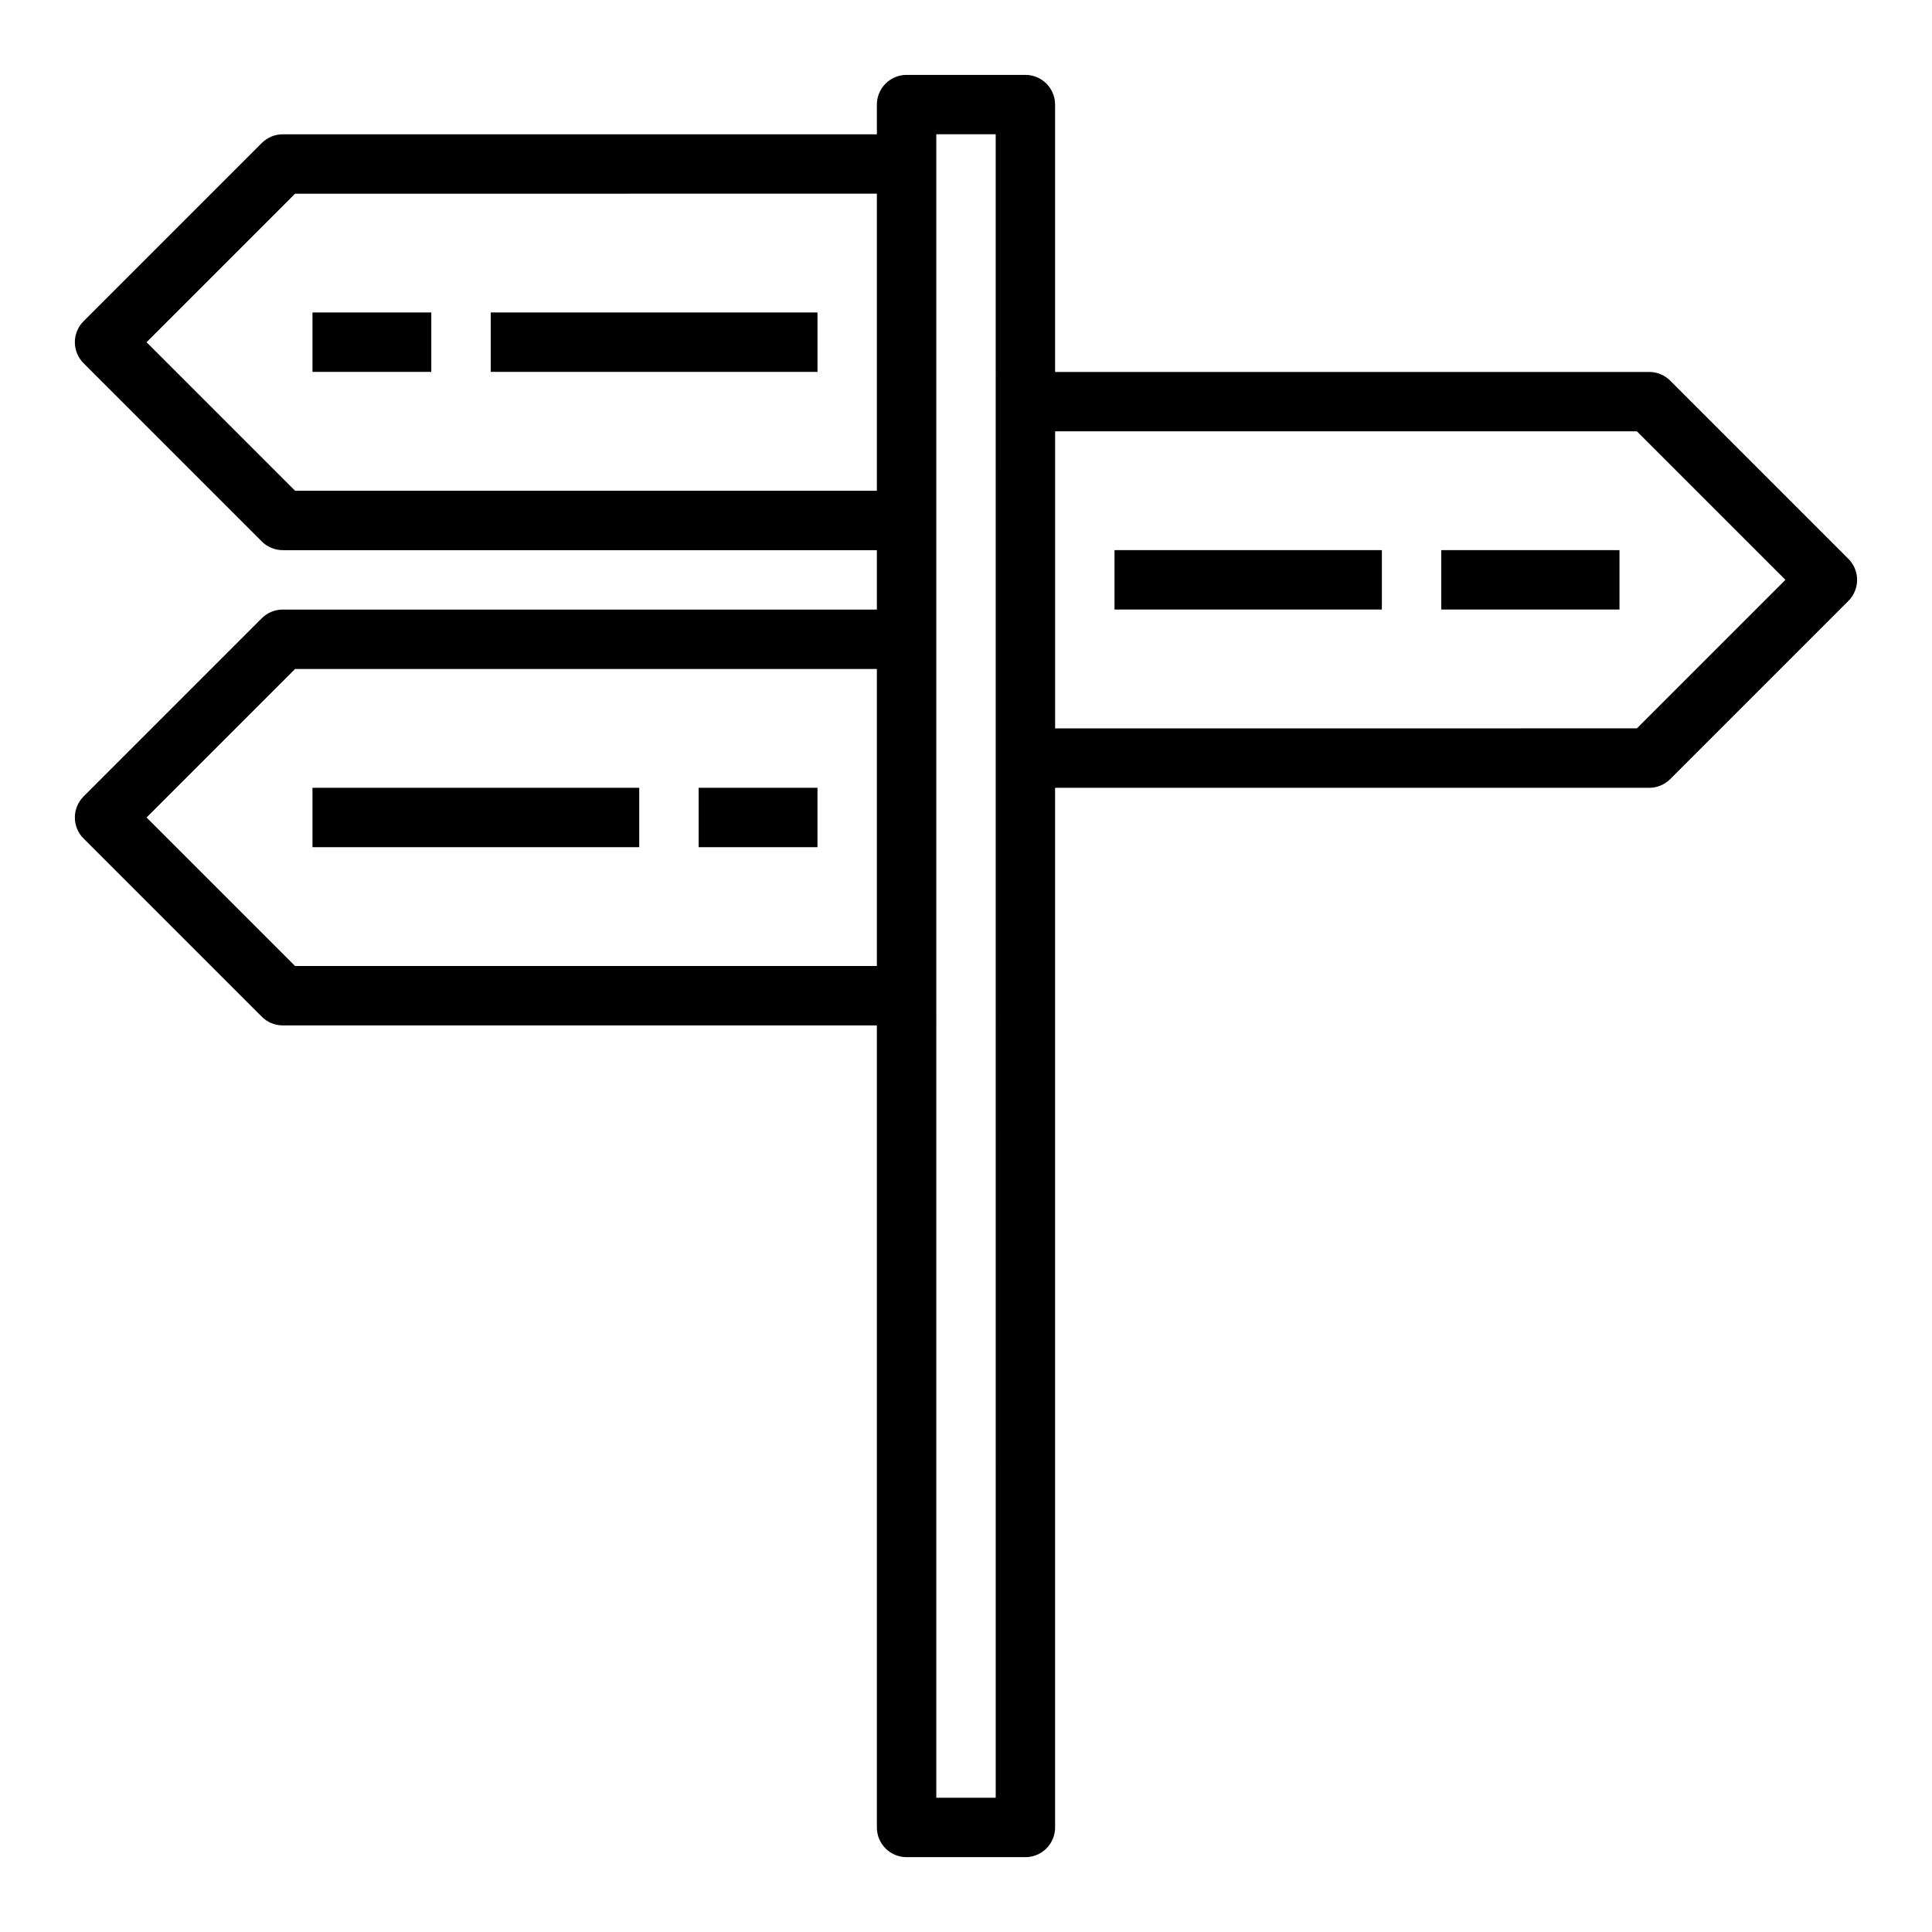 <?xml version="1.0" encoding="UTF-8"?>
<!-- Uploaded to: SVG Repo, www.svgrepo.com, Generator: SVG Repo Mixer Tools -->
<svg fill="#000000" width="800px" height="800px" version="1.1" viewBox="144 144 512 512" xmlns="http://www.w3.org/2000/svg">
 <g>
  <path d="m218.94 305.54c-2.086 0-4.09 0.828-5.566 2.305l-47.23 47.23v0.004c-3.074 3.074-3.074 8.055 0 11.129l47.23 47.23v0.004c1.477 1.477 3.481 2.305 5.566 2.305h157.44v212.55c0 2.086 0.828 4.09 2.305 5.566 1.477 1.473 3.481 2.305 5.566 2.305h31.488c2.09 0 4.09-0.832 5.566-2.305 1.477-1.477 2.305-3.481 2.305-5.566v-275.52h157.44c2.09 0 4.09-0.828 5.566-2.305l47.23-47.23v-0.004c3.074-3.074 3.074-8.055 0-11.129l-47.23-47.23v-0.004c-1.477-1.477-3.477-2.305-5.566-2.305h-157.44v-70.848c0-2.09-0.828-4.09-2.305-5.566-1.477-1.477-3.477-2.309-5.566-2.309h-31.488c-4.348 0-7.871 3.527-7.871 7.875v7.871h-157.44c-2.086 0-4.09 0.828-5.566 2.305l-47.23 47.23v0.004c-3.074 3.074-3.074 8.055 0 11.129l47.23 47.23v0.004c1.477 1.477 3.481 2.305 5.566 2.305h157.44v15.742zm3.258 94.465-39.359-39.359 39.359-39.359 154.18-0.004v78.723zm355.6-141.7 39.359 39.359-39.359 39.359-154.18 0.004v-78.723zm-185.67-78.719h15.742l0.004 440.83h-15.746zm-169.93 94.465-39.359-39.359 39.359-39.359 154.18-0.004v78.723z"/>
  <path d="m226.81 226.81h31.488v15.742h-31.488z"/>
  <path d="m274.05 226.81h86.594v15.742h-86.594z"/>
  <path d="m226.81 352.77h86.594v15.742h-86.594z"/>
  <path d="m329.15 352.77h31.488v15.742h-31.488z"/>
  <path d="m439.36 289.79h70.848v15.742h-70.848z"/>
  <path d="m525.95 289.79h47.23v15.742h-47.23z"/>
 </g>
</svg>